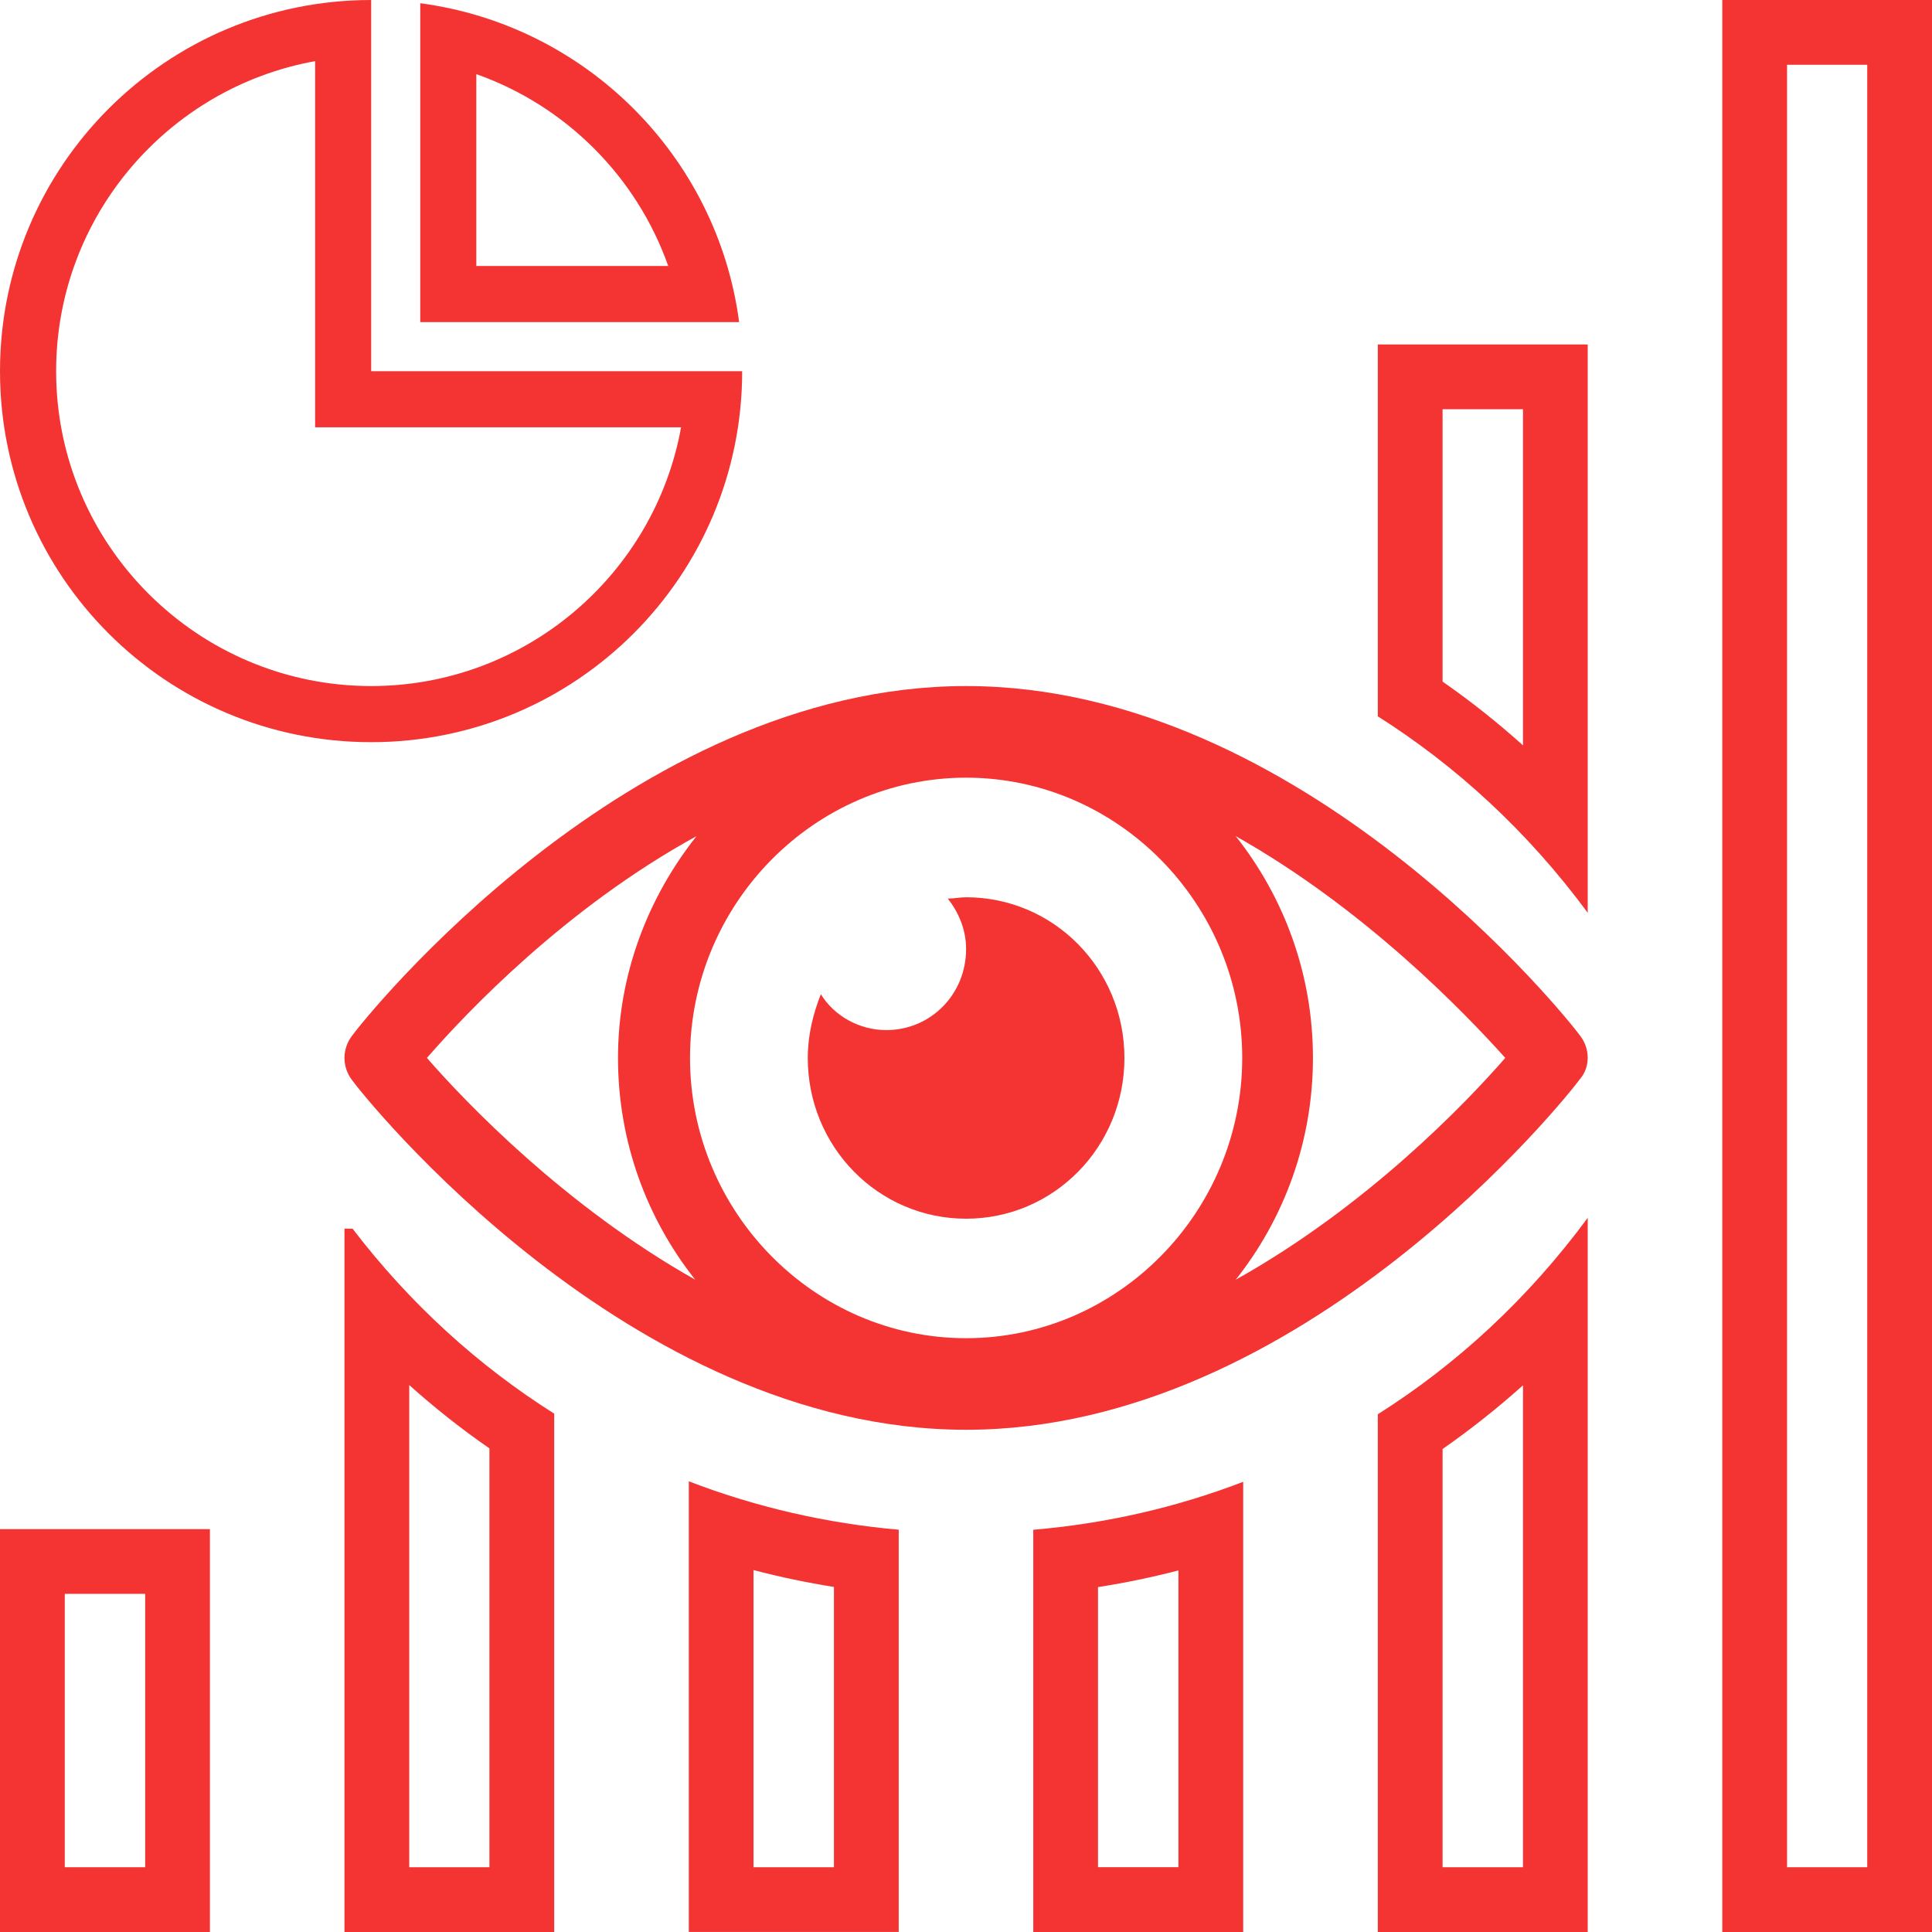 <svg width="40" height="40" viewBox="0 0 40 40" fill="none" xmlns="http://www.w3.org/2000/svg">
<path d="M38.659 1.341V38.659H36.999V1.341H38.659ZM40 0H35.658V40H40V0Z" fill="#F43333"/>
<path d="M31.532 8.473V15.432C31.003 14.957 30.448 14.516 29.867 14.112V8.473H31.532ZM32.872 7.132H28.526V14.831C30.153 15.861 31.632 17.217 32.872 18.898V7.132Z" fill="#F43333"/>
<path d="M31.532 28.681V38.659H29.867V30C30.448 29.595 31.003 29.155 31.532 28.681ZM32.872 25.214C31.632 26.895 30.154 28.252 28.526 29.281V40H32.872V25.214Z" fill="#F43333"/>
<path d="M24.398 32.514V38.658H22.733V32.859C23.296 32.771 23.852 32.656 24.398 32.514ZM25.739 30.679C24.337 31.218 22.872 31.547 21.393 31.672V40H25.739V30.679Z" fill="#F43333"/>
<path d="M15.601 32.507C16.149 32.65 16.704 32.767 17.266 32.856V38.659H15.601V32.507ZM14.261 30.669V39.999H18.607V31.671C17.128 31.541 15.663 31.209 14.261 30.669Z" fill="#F43333"/>
<path d="M8.473 28.676C8.999 29.148 9.553 29.586 10.133 29.987V38.659H8.473V28.676ZM7.299 25.438H7.132V40H11.474V29.268C9.919 28.287 8.499 27.007 7.299 25.438Z" fill="#F43333"/>
<path d="M3.006 32.999V38.659H1.341V32.999H3.006ZM4.346 31.659H0V40H4.346V31.659Z" fill="#F43333"/>
<path d="M6.524 1.266V7.685V8.847H7.685H14.101C13.551 11.89 10.883 14.204 7.685 14.204C4.088 14.204 1.162 11.28 1.162 7.685C1.162 4.485 3.478 1.815 6.524 1.266ZM7.685 0C3.438 0 0 3.438 0 7.685C0 11.928 3.438 15.366 7.685 15.366C11.928 15.366 15.366 11.928 15.366 7.685H7.685V0Z" fill="#F43333"/>
<path d="M9.862 1.535C11.714 2.19 13.181 3.656 13.835 5.507H9.862V1.535V1.535ZM8.701 0.067V6.669H15.303C14.85 3.236 12.13 0.521 8.701 0.067Z" fill="#F43333"/>
<path fill-rule="evenodd" clip-rule="evenodd" d="M32.709 21.436C32.492 21.134 26.993 14.204 20.002 14.204C13.011 14.204 7.512 21.134 7.295 21.436C7.078 21.711 7.078 22.095 7.295 22.371C7.512 22.673 13.011 29.602 20.002 29.602C26.993 29.602 32.492 22.646 32.709 22.344C32.926 22.096 32.926 21.711 32.709 21.436ZM20.002 27.706C16.859 27.706 14.286 25.093 14.286 21.903C14.286 18.713 16.86 16.101 20.002 16.101C23.145 16.101 25.719 18.713 25.719 21.903C25.719 25.093 23.145 27.706 20.002 27.706ZM8.839 21.903C9.652 20.968 11.711 18.796 14.421 17.311C13.418 18.576 12.795 20.171 12.795 21.903C12.795 23.635 13.391 25.231 14.394 26.495C11.712 24.983 9.652 22.838 8.839 21.903ZM25.584 26.495C26.586 25.231 27.183 23.635 27.183 21.903C27.183 20.171 26.586 18.576 25.584 17.311C28.266 18.823 30.325 20.968 31.165 21.903C30.352 22.838 28.293 24.983 25.584 26.495Z" fill="#F43333"/>
<path fill-rule="evenodd" clip-rule="evenodd" d="M20.002 18.577C19.866 18.577 19.758 18.604 19.623 18.604C19.84 18.88 20.002 19.237 20.002 19.649C20.002 20.584 19.271 21.327 18.35 21.327C17.78 21.327 17.265 21.025 16.995 20.584C16.832 20.996 16.724 21.437 16.724 21.904C16.724 23.746 18.187 25.232 20.002 25.232C21.817 25.232 23.28 23.747 23.28 21.904C23.28 20.061 21.817 18.577 20.002 18.577Z" fill="#F43333"/>
</svg>
